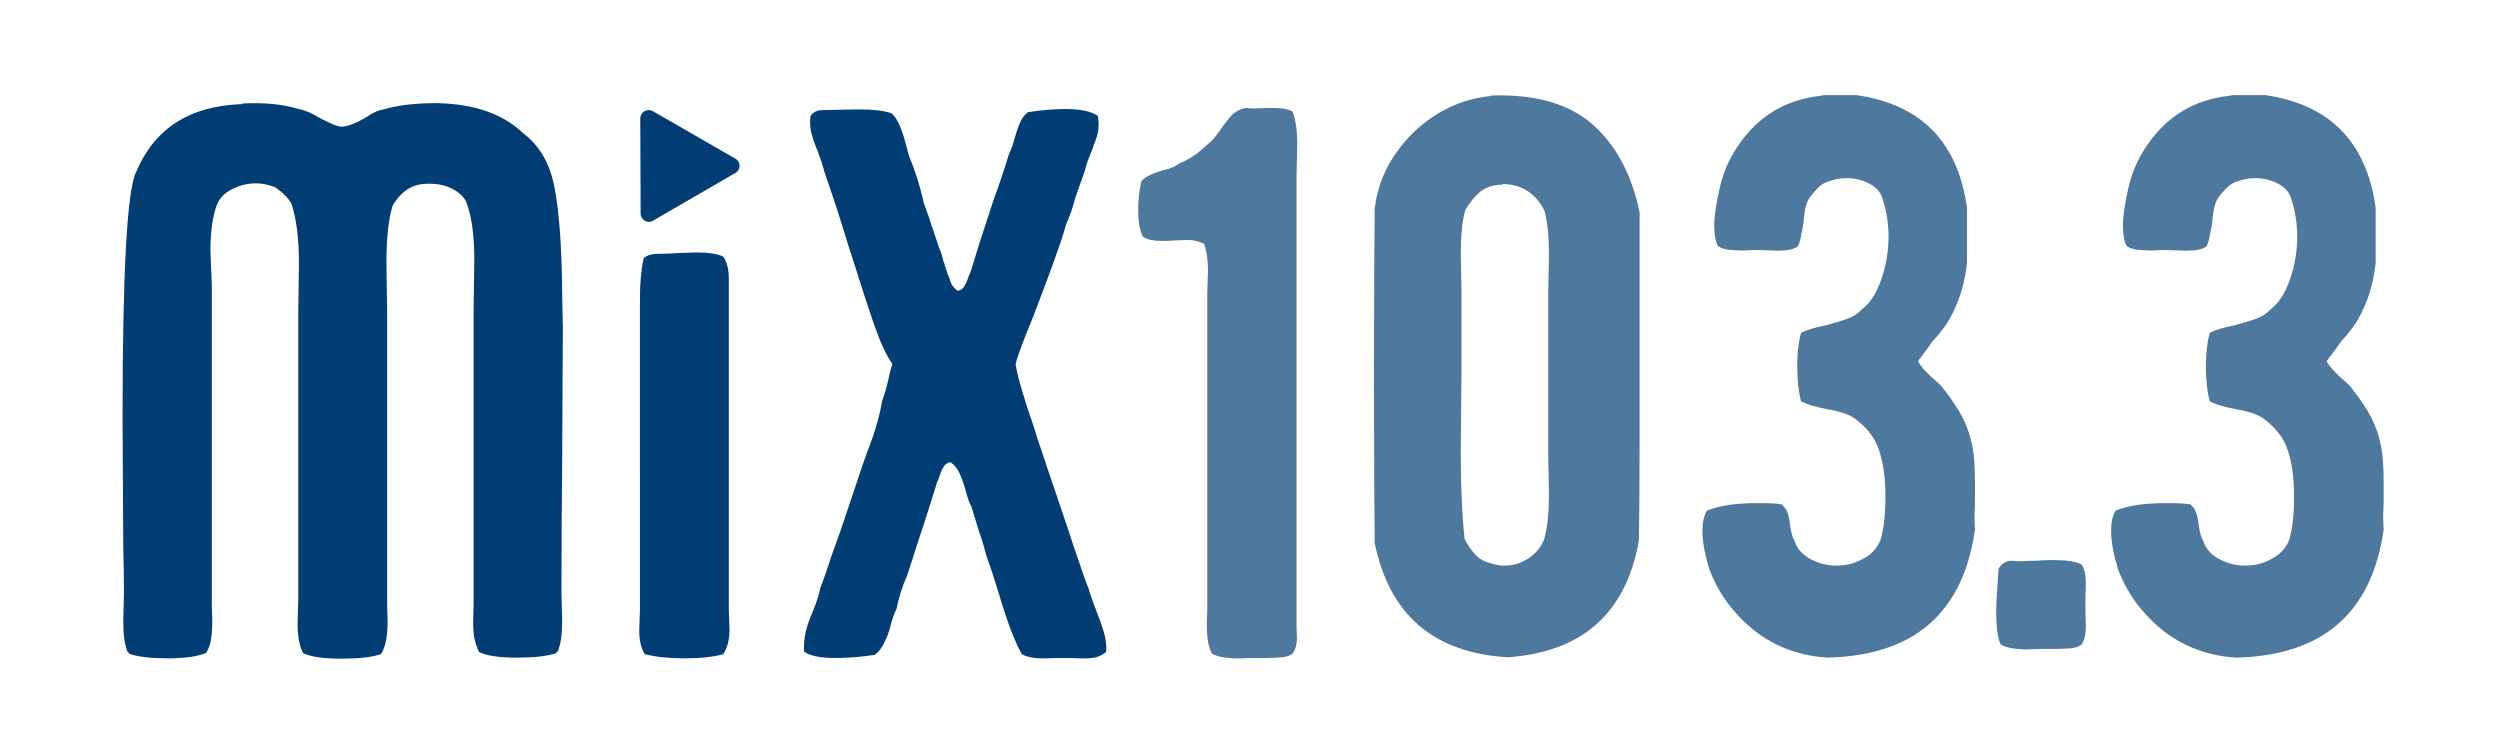 <?xml version="1.0" encoding="utf-8"?>
<!-- Generator: Adobe Illustrator 27.3.1, SVG Export Plug-In . SVG Version: 6.00 Build 0)  -->
<svg version="1.1" id="Layer_1" xmlns="http://www.w3.org/2000/svg" xmlns:xlink="http://www.w3.org/1999/xlink" x="0px" y="0px"
	 viewBox="0 0 720 216" style="enable-background:new 0 0 720 216;" xml:space="preserve">
<style type="text/css">
	.st0{fill:#4E789E;}
	.st1{fill:#023E74;}
</style>
<g>
	<g>
		<g>
			<path class="st0" d="M372.3,32.2c0.9,2.4,1.3,5.5,1.3,9.3l-0.2,9.5v128.5c0,0.6,0,1.8,0.1,3.8c0.1,1.9-0.3,3.5-1.2,4.9
				c-0.7,0.6-1.8,1-3.1,1.1c-1.3,0.1-2.9,0.2-4.8,0.2c-1.8,0-3.1,0-3.9,0c-0.7,0-1.7,0-3,0.1c-1.3,0.1-2.8,0-4.5-0.2
				c-1.8-0.2-3.1-0.6-4-1.2c-0.6-1.2-1-2.6-1.2-4.2c-0.2-1.6-0.3-3.4-0.2-5.4c0.1-2,0.1-3.4,0.1-4.3V84.4l0.2-6.6
				c0-2.9-0.4-5.5-1.1-7.5c-0.6-0.4-1.7-0.8-3.3-1.1c-1-0.1-2.4-0.1-4.1,0c-1.7,0.1-3.1,0.2-4.3,0.2c-3,0-4.9-0.4-6-1.3
				c-0.9-1.8-1.3-4.3-1.3-7.7c0-2.8,0.3-5.5,0.9-8.2c1-1.2,3-2.2,6-3.1c2.1-0.4,3.7-1.1,4.9-2c2.2-0.9,4.3-2.1,6.2-3.8
				c1.9-1.6,3-2.6,3.3-2.9c0.7-0.7,1.7-2,2.9-3.8c1.2-1.6,2.1-2.8,2.8-3.5c0.7-0.7,1.7-1.3,3-1.8c0.1,0.1,0.3,0.1,0.3,0
				c0.1-0.1,0.2-0.2,0.3-0.2c1,0.1,2.4,0.2,4.2,0.1c1.8-0.1,3.1-0.1,4-0.1C369.2,31.1,371.1,31.4,372.3,32.2z"/>
			<path class="st0" d="M428.9,27.7h0.4c0-0.1,0.1-0.2,0.2-0.2c12.5-0.4,22.2,2.3,29,8.2c6.8,5.9,11.4,14.4,13.7,25.4v20.3v40.9v5.1
				c0,12.7-0.1,22.1-0.2,28.3c-3.7,20.9-16.3,32.1-37.8,33.6c-21.4-1.3-34.1-12.3-38.3-33c-0.1-10.5-0.2-26.5-0.2-48
				c0-21.5,0.1-37.5,0.2-48c0.9-8.3,4.6-15.6,11.1-22.1C413.3,32.2,420.6,28.6,428.9,27.7z M432.6,53.2h-0.4c-2.5,0.1-4.5,0.9-6,2.1
				c-1.5,1.3-2.9,3-4.2,5.2c-0.9,3.2-1.3,7.4-1.3,12.6l0.2,10.2v24.3l-0.2,22.6c0,10,0.4,18.4,1.1,25c1,1.9,2.1,3.5,3.2,4.6
				c1.1,1.2,2.5,2,4.3,2.4c1.3,0.4,2.7,0.7,4,0.7c2.7,0,5-0.8,7.2-2.3c2.1-1.5,3.6-3.4,4.3-5.6c0.9-3.2,1.3-7.5,1.3-12.8l-0.2-10.2
				V83.7l0.2-10.2c0-5.3-0.4-9.6-1.3-12.8c-2.5-5-6.5-7.6-11.9-7.7C432.7,53,432.6,53,432.6,53.2z"/>
			<path class="st0" d="M552.4,104c0.6,1.3,2,2.9,4.2,4.9c1.6,1.3,2.7,2.4,3.3,3.3c2.2,2.8,4,5.5,5.3,8c1.3,2.5,2.3,5.4,2.9,8.6
				c0.4,2.1,0.7,5.5,0.7,10.4v4.4c0,1,0,2.3-0.1,3.8c-0.1,1.5,0,3.2,0.1,5.1c-3.4,24-17.5,36.3-42.5,36.9
				c-10.8-0.7-19.6-5.1-26.5-13c-3.1-3.4-5.6-7.5-7.5-12.4c-1.3-4.3-2-8-2-11.1c0-2.4,0.4-4.3,1.3-5.8c3.4-1.5,8.3-2.2,14.6-2.2
				c3.4,0,5.7,0.1,7.1,0.4l0.2,0.4c1,0.7,1.7,2.5,2,5.3c0.3,2.2,0.7,3.8,1.3,4.6c0.6,2.2,2.1,4,4.4,5.3c2.4,1.3,4.9,2,7.7,2
				c2.9,0,5.5-0.7,7.7-2c2.1-1,3.7-2.7,4.9-5.1c1-3.2,1.5-7.5,1.5-12.8c0-6.8-1-12.1-2.9-15.9c-1.5-2.7-3.6-4.9-6.4-6.9
				c-1.6-1-4.2-1.8-7.7-2.4c-3.1-0.6-5.5-1.3-7.3-2.2c-0.7-2.7-1.1-6-1.1-10c0-4,0.4-7.2,1.1-9.7c1.6-0.9,4-1.6,7.1-2.2
				c0.4-0.1,1.4-0.4,2.8-0.8c1.4-0.4,2.8-0.8,4.2-1.4c1.4-0.6,2.5-1.4,3.4-2.4c2.4-1.8,4.2-4.6,5.6-8.6c1.4-4,2.1-8.1,2.1-12.4
				c0-3.8-0.6-7.5-1.8-11.1c-0.6-1.8-1.9-3.2-3.9-4.2c-2-1-4.2-1.5-6.5-1.5c-1.8,0-3.6,0.4-5.5,1.1c-1.2,0.4-2.2,1.2-3.1,2.2
				c-0.9,1-1.4,1.6-1.5,1.8c-0.9,1-1.5,2.5-1.8,4.4c-0.3,1.9-0.4,3.1-0.4,3.5c-0.1,0.6-0.3,1.6-0.6,3.1c-0.2,1.5-0.6,2.7-1,3.5
				c-1,0.9-3,1.3-6,1.3l-5.5-0.2c-0.9,0-2,0-3.3,0.1c-1.3,0.1-2.8,0-4.4-0.1c-1.6-0.1-2.9-0.5-3.8-1.1c-0.7-1.3-1.1-3.2-1.1-5.8
				c0-2.7,0.5-6.2,1.5-10.6c1-4.7,2.9-9.1,5.7-13c5.6-8.1,13.4-12.8,23.4-13.9l0.9-0.2h9.5c18.6,2.7,29.2,13.5,31.8,32.5v15.7
				c-0.6,6-2.3,11.5-5.1,16.4c-0.9,1.6-2.5,3.8-4.9,6.4C554.8,100.9,553.3,102.7,552.4,104z"/>
			<path class="st0" d="M599.5,162.6c0.9,1.3,1.3,3.4,1.2,6.2c-0.1,2.8-0.1,4.6-0.1,5.5c0,0.7,0,2.5,0.1,5.2
				c0.1,2.7-0.3,4.8-1.2,6.1c-0.7,0.6-1.8,1-3.1,1.1c-1.3,0.1-2.9,0.2-4.8,0.2c-1.8,0-3.1,0-3.9,0c-0.7,0-1.7,0-3,0.1
				c-1.3,0.1-2.8,0-4.5-0.2s-3.1-0.6-4-1.2c-0.9-1.9-1.3-5.1-1.3-9.5c0-1.6,0.2-5.7,0.7-12.4c0.7-1,1.5-1.7,2.4-2l0.9-0.2
				c1.5,0.1,2.9,0.2,4.2,0.1c1.3-0.1,2.4-0.1,3.3-0.1c1-0.1,2.7-0.2,4.9-0.2C595.2,161.3,597.9,161.7,599.5,162.6z"/>
			<path class="st0" d="M670.1,104c0.6,1.3,2,2.9,4.2,4.9c1.6,1.3,2.7,2.4,3.3,3.3c2.2,2.8,4,5.5,5.3,8c1.3,2.5,2.3,5.4,2.9,8.6
				c0.4,2.1,0.7,5.5,0.7,10.4v4.4c0,1,0,2.3-0.1,3.8c-0.1,1.5,0,3.2,0.1,5.1c-3.4,24-17.5,36.3-42.5,36.9
				c-10.8-0.7-19.6-5.1-26.5-13c-3.1-3.4-5.6-7.5-7.5-12.4c-1.3-4.3-2-8-2-11.1c0-2.4,0.4-4.3,1.3-5.8c3.4-1.5,8.3-2.2,14.6-2.2
				c3.4,0,5.7,0.1,7.1,0.4l0.2,0.4c1,0.7,1.7,2.5,2,5.3c0.3,2.2,0.7,3.8,1.3,4.6c0.6,2.2,2.1,4,4.4,5.3c2.4,1.3,4.9,2,7.7,2
				c2.9,0,5.5-0.7,7.7-2c2.1-1,3.7-2.7,4.9-5.1c1-3.2,1.5-7.5,1.5-12.8c0-6.8-1-12.1-2.9-15.9c-1.5-2.7-3.6-4.9-6.4-6.9
				c-1.6-1-4.2-1.8-7.7-2.4c-3.1-0.6-5.5-1.3-7.3-2.2c-0.7-2.7-1.1-6-1.1-10c0-4,0.4-7.2,1.1-9.7c1.6-0.9,4-1.6,7.1-2.2
				c0.4-0.1,1.4-0.4,2.8-0.8c1.4-0.4,2.8-0.8,4.2-1.4c1.4-0.6,2.5-1.4,3.4-2.4c2.4-1.8,4.2-4.6,5.6-8.6c1.4-4,2.1-8.1,2.1-12.4
				c0-3.8-0.6-7.5-1.8-11.1c-0.6-1.8-1.9-3.2-3.9-4.2c-2-1-4.2-1.5-6.5-1.5c-1.8,0-3.6,0.4-5.5,1.1c-1.2,0.4-2.2,1.2-3.1,2.2
				c-0.9,1-1.4,1.6-1.5,1.8c-0.9,1-1.5,2.5-1.8,4.4c-0.3,1.9-0.4,3.1-0.4,3.5c-0.1,0.6-0.3,1.6-0.6,3.1c-0.2,1.5-0.6,2.7-1,3.5
				c-1,0.9-3,1.3-6,1.3l-5.5-0.2c-0.9,0-2,0-3.3,0.1c-1.3,0.1-2.8,0-4.4-0.1c-1.6-0.1-2.9-0.5-3.8-1.1c-0.7-1.3-1.1-3.2-1.1-5.8
				c0-2.7,0.5-6.2,1.5-10.6c1-4.7,2.9-9.1,5.7-13c5.6-8.1,13.4-12.8,23.4-13.9l0.9-0.2h9.5c18.6,2.7,29.2,13.5,31.8,32.5v15.7
				c-0.6,6-2.3,11.5-5.1,16.4c-0.9,1.6-2.5,3.8-4.9,6.4C672.5,100.9,671,102.7,670.1,104z"/>
		</g>
		<g>
			<path class="st1" d="M69.3,30h0.4c0-0.1,0.1-0.2,0.2-0.2c6.3-0.3,11.6,0.2,16.1,1.6c1.8,0.3,3.9,1.2,6.3,2.7
				c0.6,0.3,1.5,0.7,2.7,1.3c1.2,0.6,2.3,1,3.4,1.1c1.8-0.1,4-1,6.7-2.5c1.8-1.3,3.6-2.2,5.4-2.5c4-1.2,9.1-1.8,15.2-1.8
				c10.9,0.2,19.2,3.1,25,8.7c4.8,3.6,7.8,8.9,9.1,16.1c1.3,7.2,2,17,2.1,29.5l0.2,10.3l-0.2,40.2c-0.1,9.1-0.2,21.1-0.2,36l0.2,8.3
				c0,3.9-0.4,6.9-1.3,8.9c-0.3,0-0.4,0.1-0.4,0.4c-2.7,0.9-6.4,1.3-11.2,1.3c-5.1,0-8.7-0.5-11-1.6c-0.7-1.3-1.2-2.9-1.5-4.6
				c-0.2-1.7-0.3-3.7-0.2-5.9c0.1-2.2,0.1-3.9,0.1-4.9V89.1l0.2-14.3c0-7.3-0.8-13-2.5-17c-0.9-1.5-2.3-2.7-4.2-3.6
				c-1.9-0.9-4-1.3-6.3-1.3c-1.9,0-3.6,0.3-4.9,0.9c-2.2,1-4.1,2.8-5.6,5.4c-1.2,3.7-1.8,9.2-1.8,16.5l0.2,14.8v82.5
				c0,1,0,2.5,0.1,4.5c0.1,1.9,0,3.8-0.2,5.6c-0.2,1.8-0.7,3.5-1.5,5.1c-0.1-0.1-0.2-0.1-0.2,0.2c-2.7,0.9-6.5,1.3-11.4,1.3
				c-5.1,0-8.7-0.5-11-1.6c-1-1.9-1.6-4.7-1.6-8.3l0.2-7.2V89.9l0.2-13.6c0-7.5-0.7-13.3-2.2-17.7c-0.9-1.6-2.5-3.2-4.7-4.7
				c-1.9-0.7-3.7-1.1-5.4-1.1c-2.5,0-4.9,0.6-7,1.7c-2.2,1.1-3.6,2.6-4.4,4.6c-1.2,3.4-1.8,7.8-1.8,13L61,82.1v74.2v16.5
				c0,1,0,2.6,0.1,4.6c0.1,2,0,4-0.2,5.8c-0.2,1.9-0.7,3.5-1.5,4.8c-2.2,1-5.9,1.6-11,1.6c-4.8,0-8.5-0.4-11.2-1.3
				c0-0.3-0.1-0.4-0.4-0.4c-0.9-2.1-1.3-5.1-1.3-8.9l0.2-8.3c0-4.8-0.1-9.1-0.2-13l-0.2-37.3c0-42.3,1.3-66,4-71.1
				C44.6,37,54.5,30.6,69.3,30z"/>
			<path class="st1" d="M189.4,73.1h0.4c2.1,0,3.7-0.1,4.9-0.2l5.6-0.2c3.7,0,6.4,0.4,8,1.2c1,1.4,1.6,3.6,1.6,6.4v95.6l0.2,5.4
				c0,2.9-0.6,5.2-1.8,7.1c-2.8,0.8-6.6,1.2-11.2,1.2c-4.5,0-8.3-0.4-11.4-1.2c-1-1.5-1.6-3.8-1.6-6.8l0.2-5.8V96.7L184.3,86
				c0-4.8,0.4-8.7,1.1-11.7C186.4,73.5,187.8,73.1,189.4,73.1z"/>
			<path class="st1" d="M275.7,83.7c0.7,0,1.3-0.3,1.8-0.9c0.4-0.6,0.8-1.3,1.1-2.2c0.3-0.9,0.6-1.6,0.9-2.2l2.9-9.4
				c1-3,2.2-6.6,3.6-11c1.9-5.2,3.4-9.7,4.5-13.4c0.6-1.3,1.2-2.9,1.7-4.7c0.5-1.8,1-3.3,1.6-4.6c0.5-1.3,1.3-2.3,2.3-3
				c3.9-0.6,7.4-0.9,10.7-0.9c4.5,0,7.6,0.7,9.4,2c0.1,0.6,0.2,1.4,0.2,2.5c0,1.5-0.3,3-0.9,4.6c-0.6,1.6-1,2.6-1.1,3
				c-0.9,2.1-1.6,4-2,5.8l-2.7,7.6c-0.7,2.8-1.6,5.4-2.7,7.8c-1,4-4.2,12.8-9.4,26.4c-3.1,7.5-4.8,12.1-5.1,13.9
				c0.6,3.7,2.5,10.1,5.6,19c0.4,1.6,1,3.3,1.6,5c0.6,1.7,1.1,3.3,1.6,4.8l6,17.7l1.6,4.9c2.8,8.3,4.3,12.6,4.5,12.7
				c0.3,1.2,1.1,3.6,2.5,7.2c0.7,1.8,1.4,3.7,2,5.7c0.6,2,0.8,3.9,0.7,5.7c-0.7,0.7-1.8,1.3-3,1.6c-1.3,0.3-2.9,0.4-4.8,0.3
				c-1.9-0.1-3.3-0.1-4-0.1c-0.9,0-2.8,0-5.7,0.1s-5.2-0.3-6.8-1.2c-1.9-3.3-4.1-8.9-6.5-17c-1.3-4.3-2.5-8-3.6-11
				c-0.9-3.3-1.6-5.7-2.2-7.2l-2.2-7.2c-0.6-1-1.2-2.8-1.8-5.1c-0.6-2.1-1.2-3.7-1.8-4.9c-0.6-1.2-1.4-2.2-2.5-2.9
				c-0.7,0.1-1.3,0.5-1.8,1.1c-0.4,0.6-0.8,1.4-1.1,2.3c-0.3,1-0.6,1.8-0.9,2.3c-0.6,2.1-1.9,6.1-3.8,12.1c-0.6,1.8-1.2,3.5-1.7,5.1
				c-0.5,1.6-1,3.2-1.5,4.7l-1.6,4.9c-1.5,3.4-2.5,6.7-3.1,9.8c-0.6,1-1.2,2.8-1.8,5.1c-0.4,1.6-1,3.2-1.8,4.7
				c-0.7,1.5-1.6,2.6-2.7,3.4c-3.9,0.6-7.7,0.9-11.4,0.9c-4.2,0-7.2-0.6-8.9-1.8c-0.3-3.3,0.5-7.2,2.5-11.6c1.2-3,1.9-5.3,2.2-6.9
				c1.5-3.9,2.5-6.9,3.1-8.9l3.1-8.7l6-17.9c0.4-1.2,1.3-3.6,2.7-7.4c1.3-3.7,2.3-7.4,2.9-11c0.7-1.9,1.3-3.9,1.7-5.8
				c0.4-1.9,0.8-3.5,1.2-4.7c-1.6-2.2-3.3-5.8-5-10.6c-1.7-4.8-3.9-11.6-6.6-20.2c-0.4-1.2-1.4-4.2-2.9-9.2
				c-1.6-5.2-3.4-10.4-5.1-15.4c-0.3-1.3-0.9-3.2-1.8-5.6c-0.9-2.1-1.5-3.9-1.9-5.4c-0.4-1.5-0.5-3.1-0.3-4.9
				c0.7-1.2,1.9-1.8,3.6-1.8l10.3-0.2c4.2,0,7.3,0.4,9.4,1.1c0.9,0.7,1.6,1.8,2.2,3.1c0.6,1.3,1.2,2.9,1.7,4.8
				c0.5,1.9,0.9,3.3,1.2,4.4c1.6,3.9,3.1,8.3,4.2,13.4c0.4,1.2,0.9,2.6,1.5,4.2c0.5,1.6,0.9,2.8,1.2,3.6l1.8,5.4
				c0.3,0.6,0.6,1.3,0.8,2.2c0.2,0.9,0.4,1.6,0.6,2c0.6,2.1,1.2,3.7,1.7,4.9C273.9,82,274.7,82.9,275.7,83.7z"/>
		</g>
	</g>
	<g>
		<g>
			<g>
				<path class="st1" d="M184.5,61.5l-0.1-27.4c0-1.8,2-3,3.6-2.1l23.8,13.7c1.6,0.9,1.6,3.2,0,4.1L188,63.6
					C186.5,64.5,184.5,63.3,184.5,61.5z"/>
			</g>
		</g>
	</g>
</g>
</svg>
